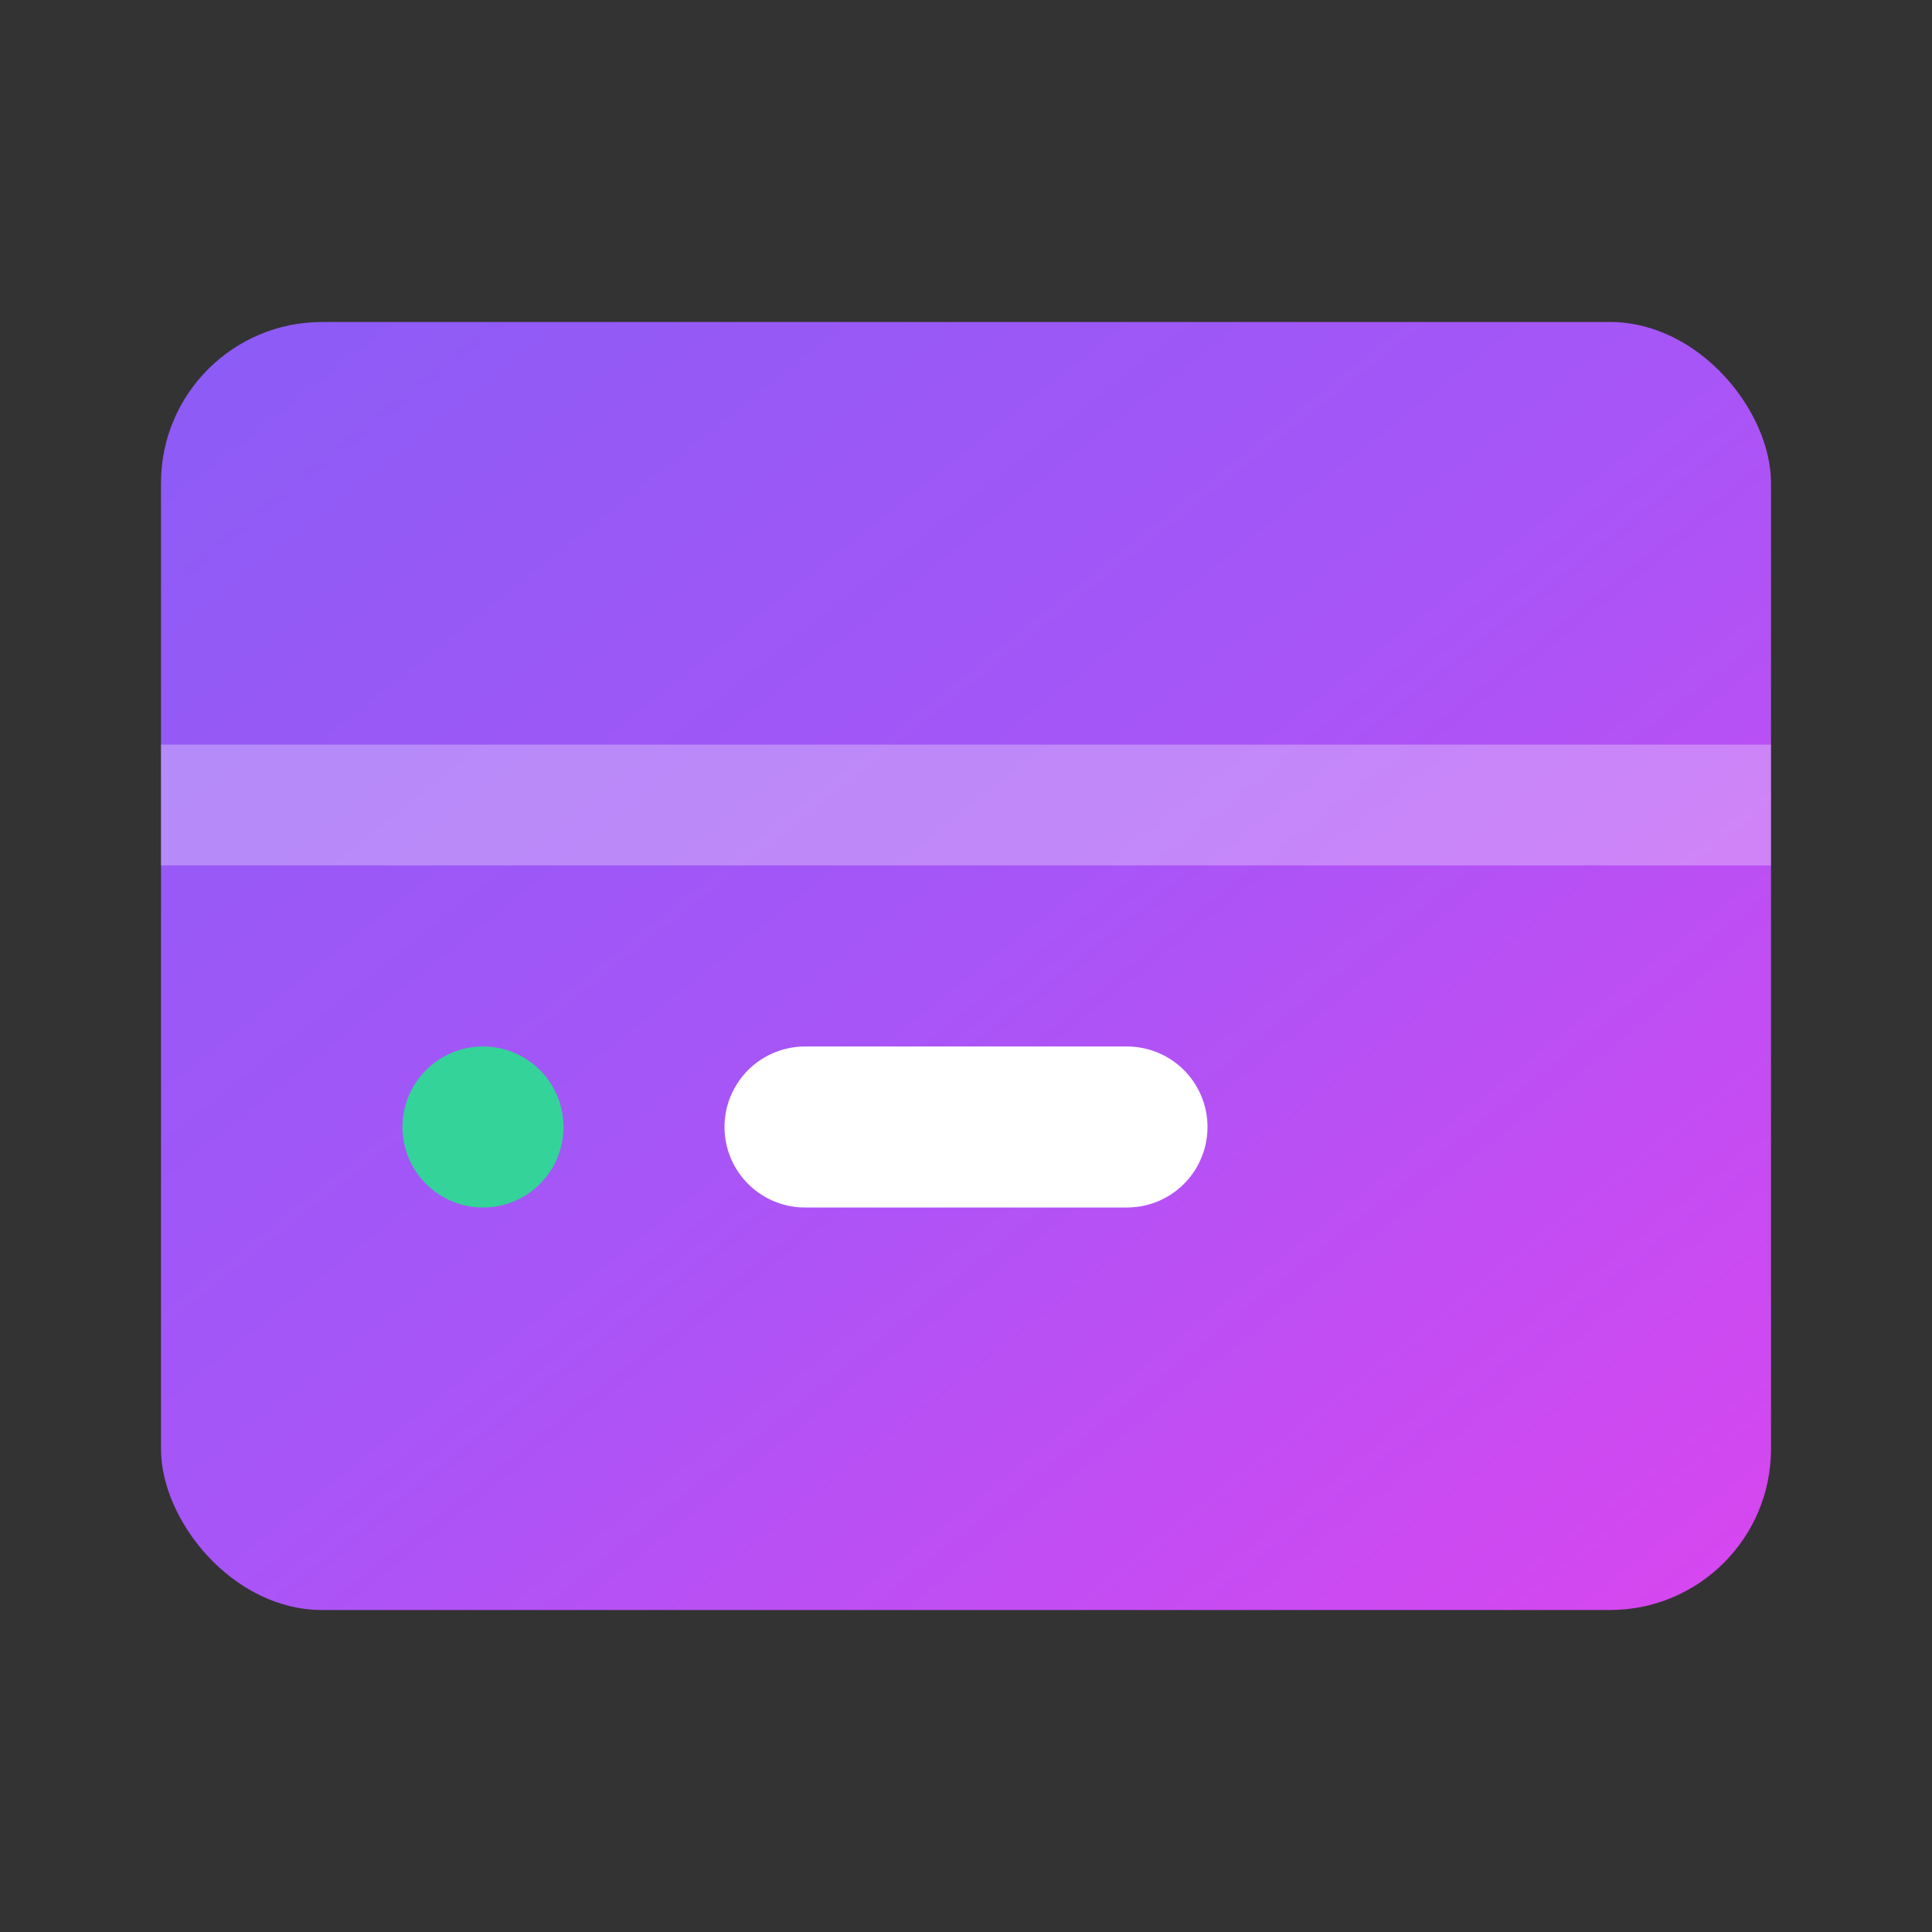 <svg xmlns="http://www.w3.org/2000/svg" viewBox="0 0 24 24" fill="none">
  <rect x="0" y="0" width="24" height="24" fill="#333333" stroke="none"/>
  <defs>
    <linearGradient id="grad" x1="0%" y1="0%" x2="100%" y2="100%">
      <stop offset="0%" style="stop-color:#8b5cf6"/>
      <stop offset="50%" style="stop-color:#a855f7"/>
      <stop offset="100%" style="stop-color:#d946ef"/>
    </linearGradient>
  </defs>
  <rect x="2" y="4" width="20" height="16" rx="2" fill="url(#grad)"/>
  <path d="M2 10h20" stroke="white" stroke-opacity="0.3" stroke-width="1.5"/>
  <circle cx="6" cy="14" r="1" fill="#34d399"/>
  <path d="M10 14h4" stroke="white" stroke-width="2" stroke-linecap="round"/>
</svg>